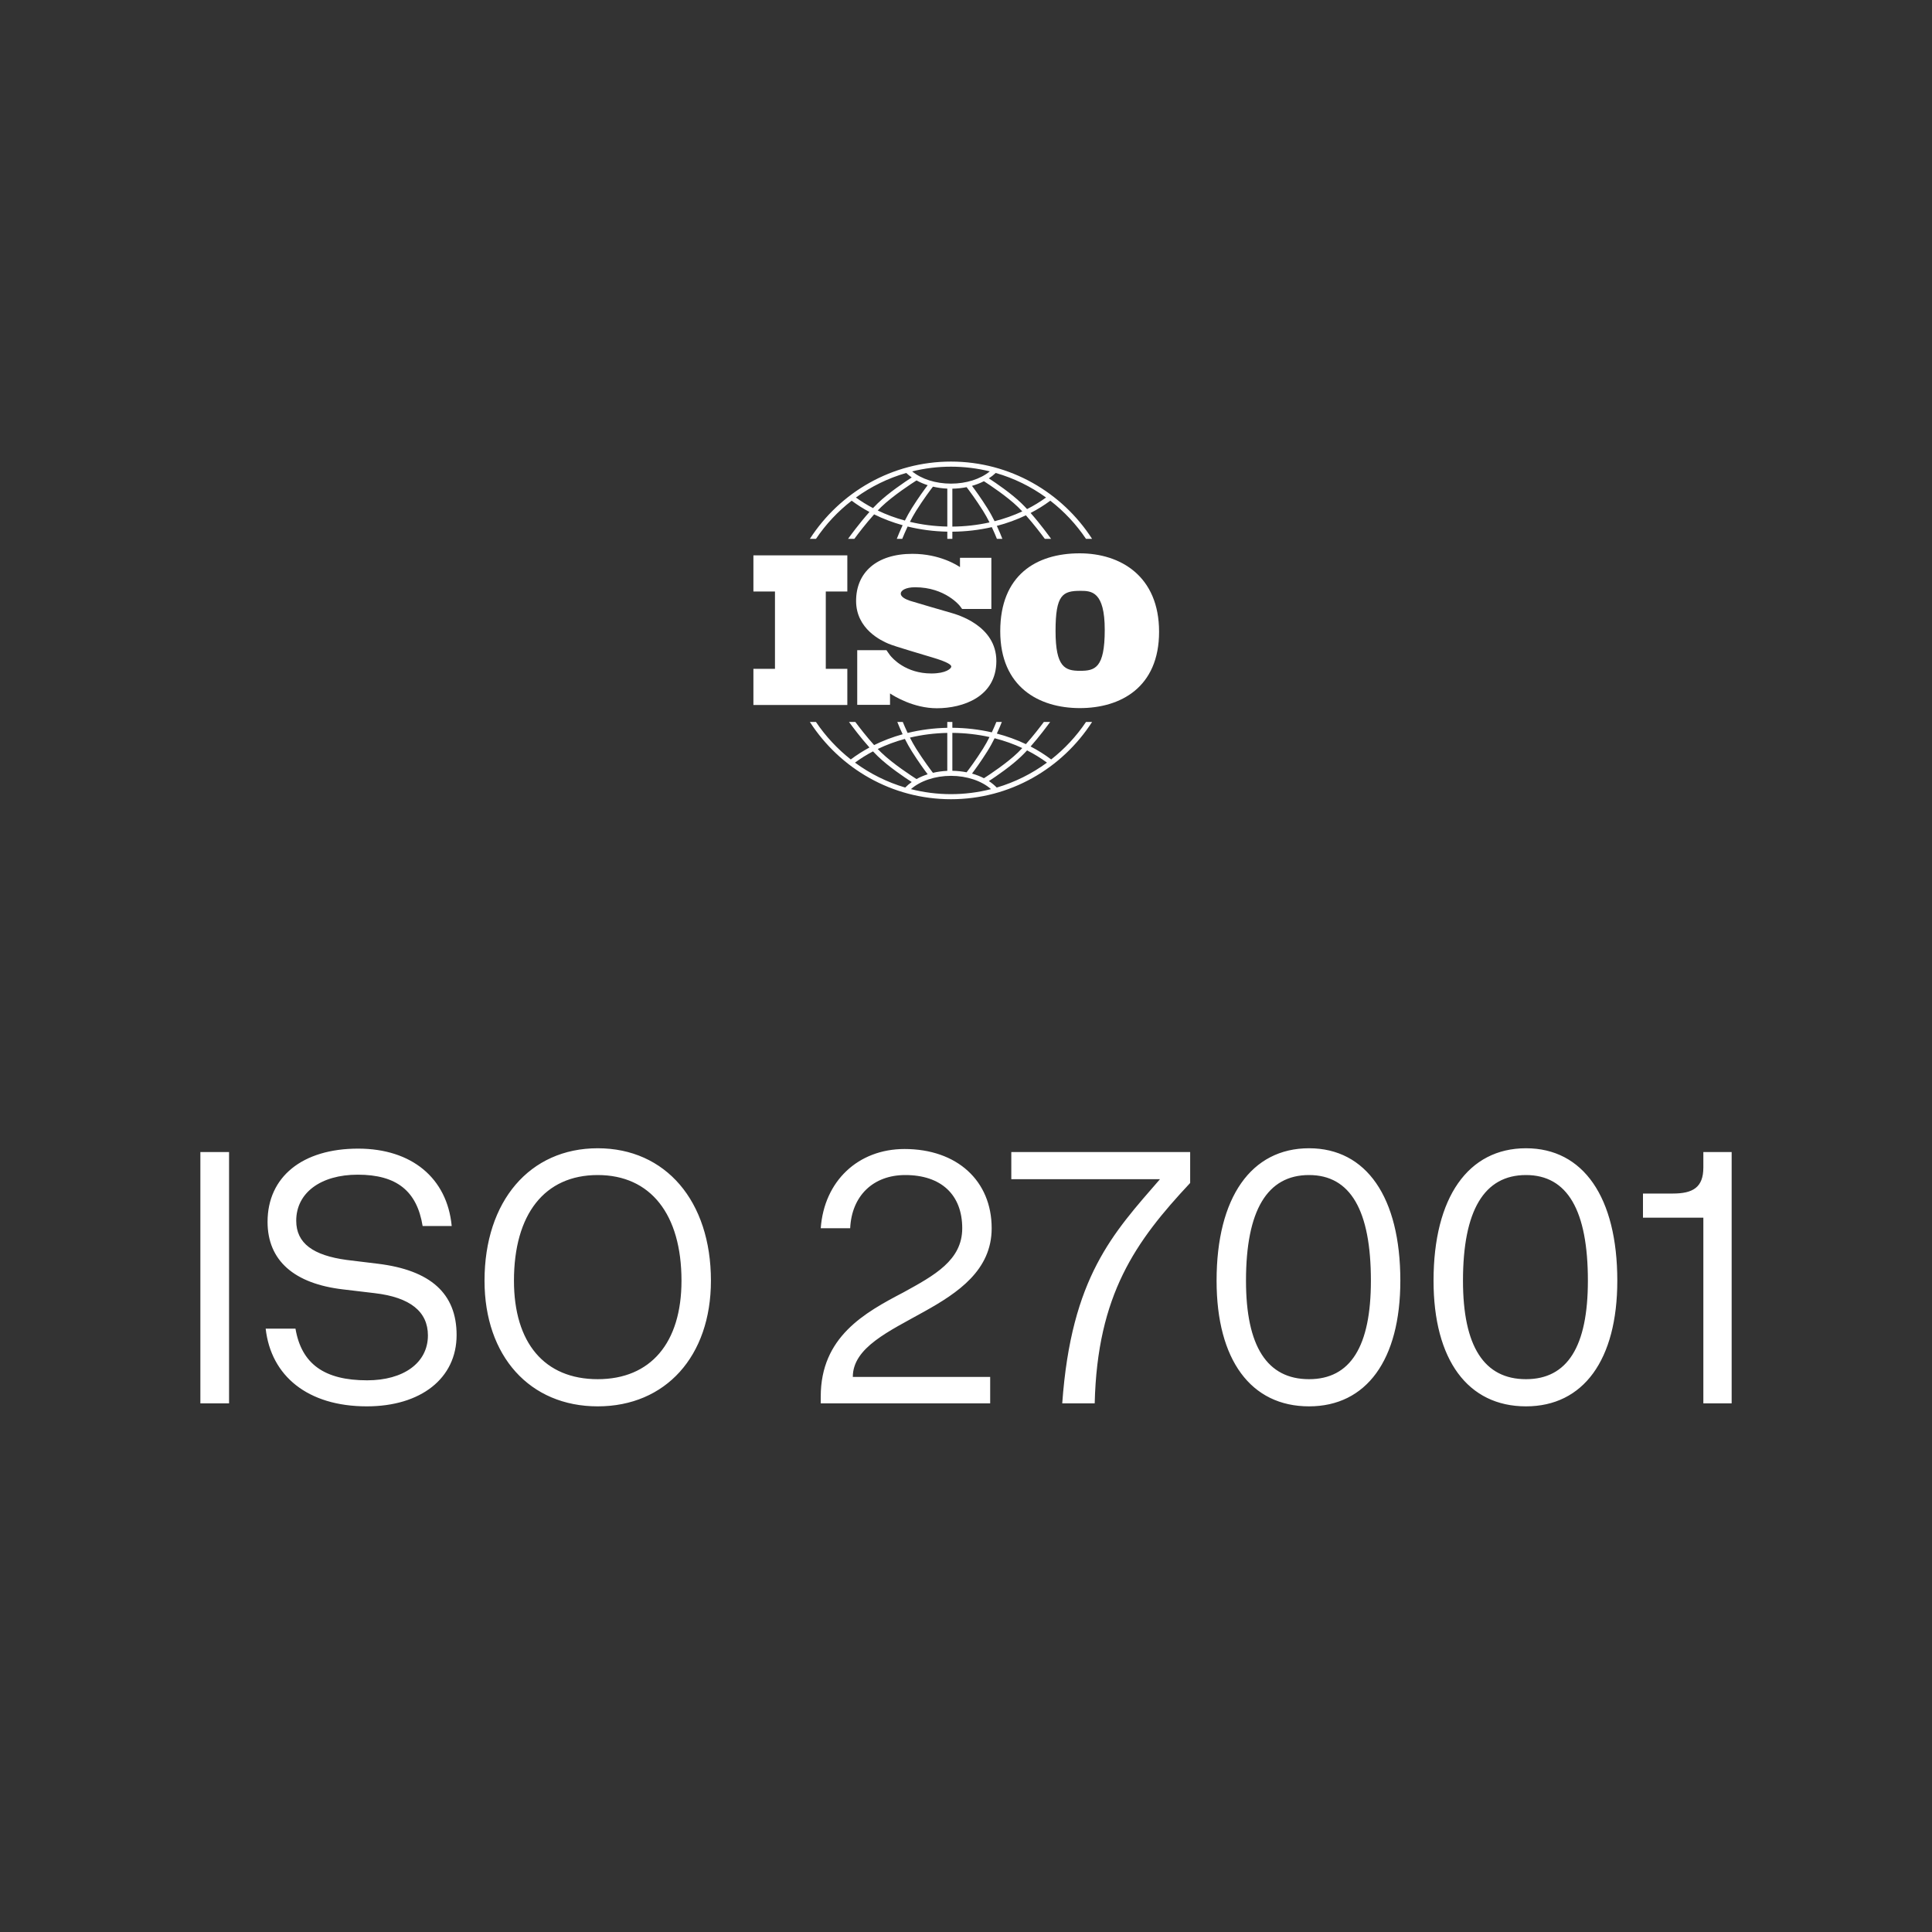 <svg xmlns="http://www.w3.org/2000/svg" width="80" height="80" viewBox="0 0 80 80" fill="none"><rect x="0" y="0" width="80" height="80" fill="#333333" stroke="none"/><g clip-path="url(#clip0_2079_10069)"><path d="M35.086 24.493V22.996H31.197V24.493H32.09V27.695H31.197V29.192H35.086V27.695H34.194V24.493H35.086Z" fill="white"></path><path d="M39.378 25.375C39.138 25.305 37.901 24.949 37.687 24.879C37.473 24.808 37.298 24.707 37.298 24.58C37.298 24.453 37.495 24.317 37.892 24.317C39.147 24.317 39.749 25.094 39.749 25.094C39.749 25.094 39.817 25.185 39.84 25.217H41.05V23.097H39.751V23.483C39.651 23.414 38.919 22.933 37.783 22.933C36.284 22.933 35.449 23.715 35.449 24.883C35.449 26.051 36.502 26.534 36.795 26.657C37.088 26.78 38.233 27.105 38.723 27.259C39.212 27.412 39.391 27.522 39.391 27.601C39.391 27.68 39.177 27.887 38.565 27.887C37.499 27.887 36.951 27.255 36.854 27.133V27.132C36.824 27.091 36.788 27.042 36.776 27.023C36.761 27.002 36.729 26.955 36.706 26.922H35.496V29.187H36.854V28.714C37.012 28.82 37.822 29.327 38.792 29.327C39.876 29.327 41.257 28.853 41.257 27.373C41.257 25.893 39.618 25.445 39.378 25.375Z" fill="white"></path><path d="M44.707 22.912C42.9 22.912 41.418 23.82 41.418 26.137C41.418 28.454 43.027 29.321 44.715 29.321C46.402 29.321 47.995 28.462 47.995 26.16C47.995 23.86 46.403 22.912 44.707 22.912ZM44.722 27.777C44.104 27.777 43.708 27.634 43.708 26.129C43.708 24.624 44.001 24.465 44.746 24.465C45.198 24.465 45.745 24.497 45.745 26.081C45.745 27.665 45.341 27.777 44.722 27.777Z" fill="white"></path><path d="M33.788 22.313C34.194 21.71 34.693 21.176 35.266 20.733C35.497 20.905 35.743 21.061 36.002 21.2C35.569 21.685 35.18 22.223 35.116 22.313H35.376C35.532 22.102 35.855 21.676 36.196 21.299C36.568 21.483 36.963 21.633 37.376 21.748C37.266 21.982 37.183 22.187 37.134 22.313H37.36C37.412 22.183 37.488 22.002 37.583 21.802C38.11 21.931 38.661 22.004 39.226 22.015V22.313H39.435V22.016C39.996 22.012 40.544 21.947 41.069 21.827C41.158 22.017 41.23 22.189 41.28 22.313H41.506C41.459 22.192 41.381 21.998 41.277 21.776C41.697 21.666 42.1 21.519 42.48 21.338C42.807 21.706 43.114 22.109 43.264 22.313H43.524C43.462 22.226 43.094 21.715 42.675 21.241C42.963 21.092 43.236 20.922 43.491 20.733C44.063 21.176 44.563 21.71 44.969 22.313H45.221C43.981 20.389 41.825 19.113 39.378 19.113C36.931 19.113 34.776 20.389 33.535 22.313H33.788ZM37.47 21.555C37.077 21.449 36.7 21.309 36.345 21.138C36.394 21.088 36.442 21.039 36.489 20.993C36.976 20.522 37.775 20.004 37.951 19.893C38.093 19.971 38.248 20.038 38.413 20.091C38.285 20.26 38.033 20.602 37.759 21.038C37.652 21.207 37.555 21.385 37.47 21.555ZM39.226 21.804C38.694 21.793 38.175 21.727 37.678 21.608C37.756 21.456 37.843 21.299 37.936 21.15C38.252 20.649 38.537 20.273 38.632 20.151C38.822 20.195 39.021 20.224 39.226 20.233V21.804ZM39.435 21.805V20.235C39.638 20.232 39.835 20.21 40.025 20.172C40.133 20.313 40.405 20.676 40.704 21.15C40.803 21.307 40.893 21.472 40.974 21.632C40.479 21.742 39.963 21.801 39.435 21.805ZM41.184 21.582C41.096 21.404 40.994 21.216 40.881 21.038C40.621 20.625 40.381 20.295 40.248 20.118C40.423 20.069 40.589 20.004 40.742 19.926C40.988 20.085 41.702 20.558 42.151 20.993C42.211 21.05 42.271 21.112 42.331 21.176C41.969 21.344 41.584 21.48 41.184 21.582ZM43.315 20.601C43.069 20.779 42.806 20.939 42.529 21.08C42.452 20.996 42.374 20.916 42.297 20.841C41.877 20.434 41.252 20.008 40.946 19.808C41.05 19.74 41.145 19.665 41.23 19.584C41.988 19.801 42.691 20.149 43.315 20.601ZM39.378 19.324C39.932 19.324 40.471 19.392 40.986 19.519C40.595 19.838 40.009 20.026 39.378 20.026C38.745 20.026 38.16 19.839 37.77 19.519C38.285 19.392 38.824 19.324 39.378 19.324ZM37.526 19.584C37.596 19.65 37.671 19.712 37.753 19.77C37.476 19.949 36.792 20.406 36.344 20.841C36.279 20.904 36.214 20.97 36.149 21.039C35.901 20.909 35.664 20.762 35.441 20.601C36.066 20.149 36.769 19.801 37.526 19.584Z" fill="white"></path><path d="M44.969 29.895C44.572 30.485 44.085 31.009 43.527 31.447C43.262 31.246 42.977 31.067 42.675 30.91C43.038 30.499 43.364 30.06 43.484 29.895H43.223C43.062 30.111 42.78 30.477 42.48 30.813C42.1 30.632 41.697 30.486 41.277 30.376C41.366 30.185 41.436 30.015 41.484 29.895H41.257C41.209 30.012 41.145 30.162 41.069 30.325C40.544 30.205 39.996 30.14 39.435 30.136V29.895H39.225V30.137C38.661 30.148 38.109 30.221 37.583 30.35C37.501 30.177 37.433 30.018 37.383 29.895H37.156C37.206 30.021 37.281 30.201 37.376 30.404C36.963 30.518 36.567 30.668 36.195 30.852C35.882 30.506 35.585 30.119 35.417 29.895H35.156C35.28 30.066 35.624 30.529 36.002 30.952C35.73 31.099 35.471 31.264 35.229 31.447C34.672 31.009 34.185 30.485 33.787 29.895H33.535C34.776 31.819 36.931 33.094 39.378 33.094C41.825 33.094 43.98 31.819 45.221 29.895L44.969 29.895ZM41.184 30.569C41.584 30.671 41.969 30.807 42.331 30.976C42.271 31.04 42.21 31.101 42.151 31.159C41.704 31.592 40.991 32.065 40.743 32.225C40.591 32.146 40.425 32.082 40.249 32.032C40.382 31.855 40.622 31.526 40.881 31.114C40.994 30.936 41.096 30.748 41.184 30.569ZM39.435 30.347C39.963 30.351 40.48 30.41 40.974 30.519C40.893 30.68 40.803 30.845 40.704 31.002C40.405 31.476 40.134 31.838 40.025 31.979C39.836 31.942 39.639 31.92 39.435 31.917V30.347H39.435ZM39.225 30.348V31.919C39.02 31.928 38.82 31.956 38.631 32.001C38.536 31.877 38.252 31.502 37.936 31.002C37.842 30.853 37.756 30.696 37.678 30.543C38.174 30.425 38.694 30.359 39.225 30.348ZM37.469 30.597C37.555 30.767 37.652 30.945 37.759 31.114C38.033 31.549 38.285 31.892 38.413 32.061C38.247 32.114 38.092 32.18 37.95 32.259C37.774 32.147 36.975 31.63 36.489 31.159C36.441 31.113 36.393 31.064 36.345 31.014C36.7 30.843 37.077 30.703 37.469 30.597ZM35.403 31.579C35.637 31.406 35.886 31.25 36.149 31.113C36.214 31.181 36.279 31.248 36.344 31.311C36.792 31.746 37.475 32.203 37.752 32.382C37.654 32.452 37.564 32.528 37.483 32.611C36.727 32.388 36.025 32.036 35.403 31.579ZM39.378 32.884C38.806 32.884 38.25 32.811 37.72 32.676C38.107 32.334 38.723 32.126 39.378 32.126C40.033 32.126 40.649 32.334 41.036 32.676C40.506 32.811 39.95 32.884 39.378 32.884ZM41.273 32.611C41.177 32.513 41.069 32.423 40.947 32.343C41.254 32.143 41.877 31.717 42.296 31.311C42.374 31.236 42.452 31.155 42.529 31.072C42.82 31.22 43.096 31.389 43.353 31.579C42.731 32.036 42.029 32.388 41.273 32.611Z" fill="white"></path></g><path d="M8.297 47.703H9.485V58.109H8.297V47.703ZM15.516 53.547L14.204 53.391C12.188 53.156 11.079 52.203 11.079 50.594C11.079 48.734 12.516 47.562 14.829 47.562C17.047 47.562 18.516 48.781 18.704 50.766H17.5C17.266 49.328 16.438 48.641 14.813 48.641C13.282 48.641 12.266 49.391 12.266 50.547C12.266 51.484 12.969 51.984 14.36 52.172L15.641 52.328C17.829 52.594 18.907 53.562 18.907 55.281C18.907 57.078 17.422 58.234 15.188 58.234C12.735 58.234 11.219 56.969 11.001 55.016H12.235C12.485 56.484 13.438 57.156 15.204 57.156C16.704 57.156 17.719 56.437 17.719 55.297C17.719 54.312 16.985 53.719 15.516 53.547ZM20.063 53.031C20.063 49.734 21.938 47.547 24.75 47.547C27.563 47.547 29.438 49.734 29.438 53.031C29.438 56.156 27.563 58.234 24.75 58.234C21.938 58.234 20.063 56.156 20.063 53.031ZM28.219 53.031C28.219 50.281 26.938 48.656 24.75 48.656C22.547 48.656 21.282 50.281 21.282 53.031C21.282 55.609 22.547 57.109 24.75 57.109C26.938 57.109 28.219 55.609 28.219 53.031ZM35.313 57.016H41.001V58.109H33.985V57.828C33.985 55.359 35.797 54.359 37.407 53.516C38.688 52.812 39.844 52.187 39.844 50.859C39.844 49.469 38.969 48.656 37.485 48.656C36.157 48.656 35.266 49.516 35.204 50.859H33.985C34.126 48.906 35.532 47.578 37.454 47.578C39.626 47.578 41.063 48.891 41.063 50.859C41.063 52.594 39.672 53.531 38.266 54.312C36.813 55.125 35.313 55.797 35.313 57.016ZM45.329 58.109H43.985C44.36 52.875 46.094 51.062 48.032 48.828H41.876V47.703H49.282V48.984C47.016 51.406 45.438 53.609 45.329 58.109ZM50.376 53.031C50.376 49.578 51.813 47.547 54.204 47.547C56.579 47.547 57.985 49.578 57.985 53.031C57.985 56.312 56.579 58.234 54.204 58.234C51.797 58.234 50.376 56.312 50.376 53.031ZM56.766 53.031C56.766 50.125 55.922 48.656 54.204 48.656C52.469 48.656 51.594 50.125 51.594 53.031C51.594 55.75 52.469 57.109 54.204 57.109C55.922 57.109 56.766 55.75 56.766 53.031ZM59.36 53.031C59.36 49.578 60.797 47.547 63.188 47.547C65.563 47.547 66.969 49.578 66.969 53.031C66.969 56.312 65.563 58.234 63.188 58.234C60.782 58.234 59.36 56.312 59.36 53.031ZM65.751 53.031C65.751 50.125 64.907 48.656 63.188 48.656C61.454 48.656 60.579 50.125 60.579 53.031C60.579 55.75 61.454 57.109 63.188 57.109C64.907 57.109 65.751 55.75 65.751 53.031ZM70.532 47.703H71.704V58.109H70.532V50.422H68.032V49.422H69.266C70.094 49.422 70.532 49.172 70.532 48.344V47.703Z" fill="white"></path><defs><clipPath id="clip0_2079_10069"><rect width="20" height="20" fill="white" transform="translate(30 16.109)"></rect></clipPath></defs></svg>